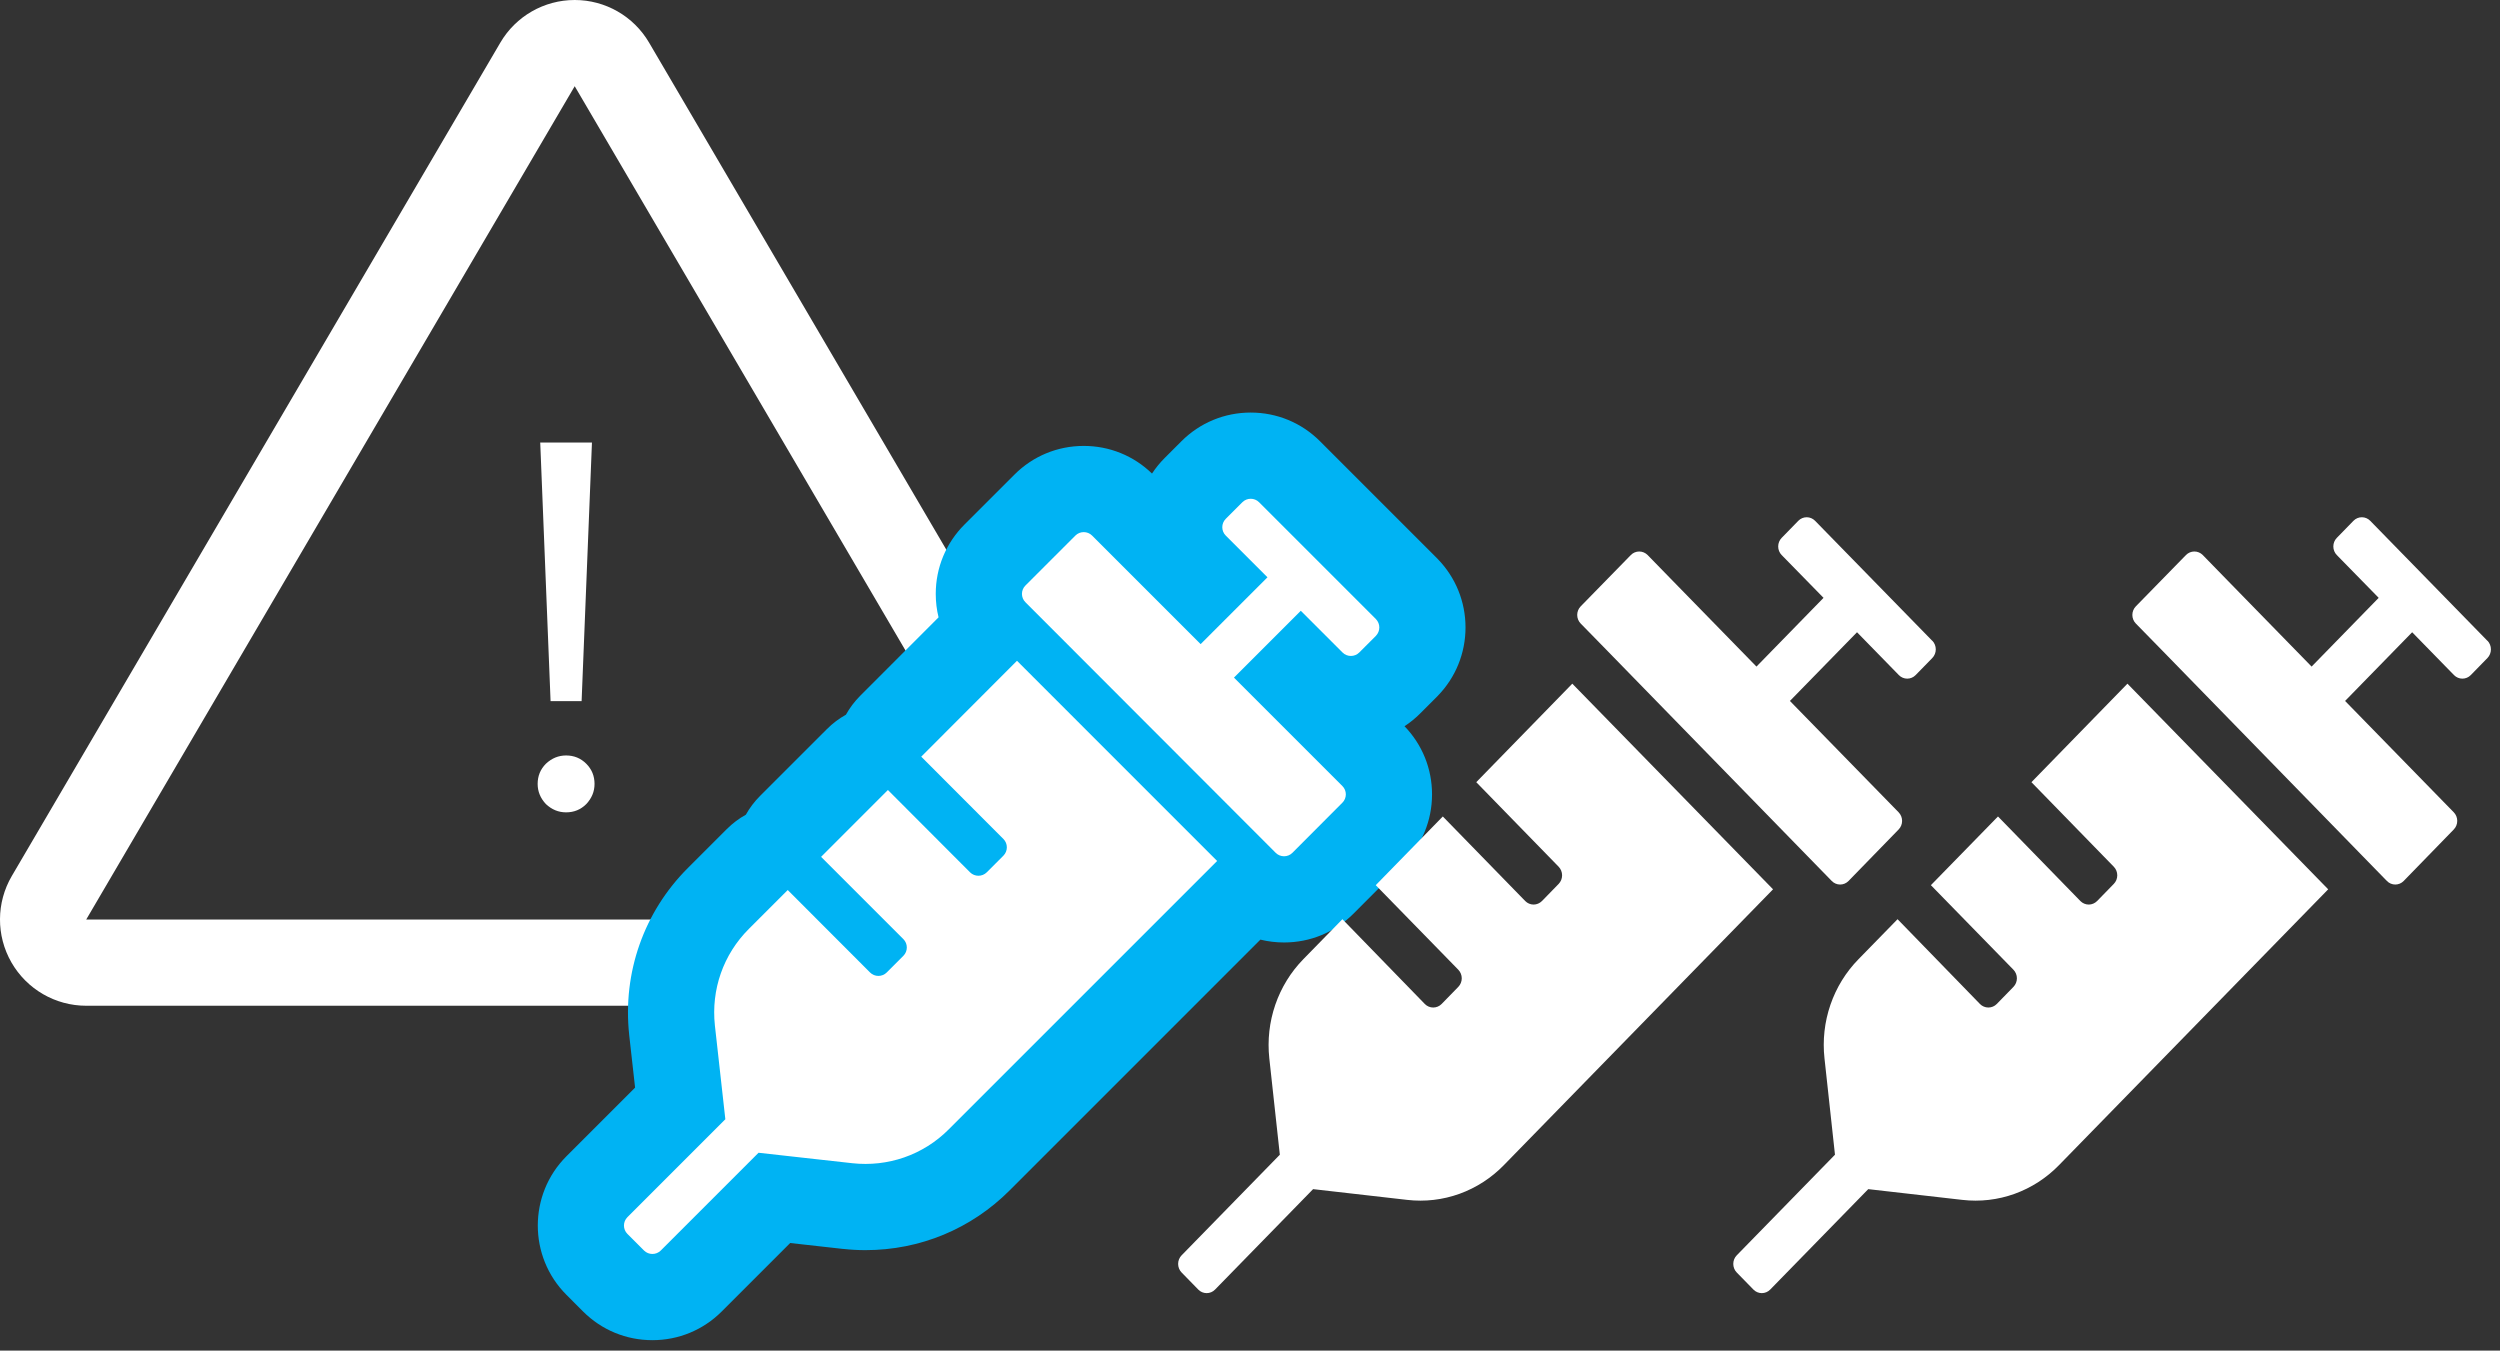 <svg width="87" height="47" viewBox="0 0 87 47" fill="none" xmlns="http://www.w3.org/2000/svg">
<rect x="0" y="0" width="87" height="47" fill="#333333" stroke="none"/>
<g clip-path="url(#clip0_356_470)">
<path d="M20 3L3 32H37L20 3ZM20 0C21.065 0 22.05 0.564 22.588 1.483L39.588 30.483C40.132 31.41 40.138 32.558 39.603 33.491C39.068 34.424 38.075 35 37 35H3C1.925 35 0.932 34.424 0.397 33.491C-0.138 32.558 -0.132 31.41 0.412 30.483L17.412 1.483C17.95 0.564 18.935 0 20 0Z" fill="white"/>
<path d="M22.704 45.138C22.193 45.138 21.713 44.94 21.353 44.58L20.773 44C20.028 43.255 20.028 42.043 20.773 41.298L23.672 38.4L23.387 35.852L23.387 35.848L23.386 35.845C23.204 34.142 23.791 32.474 24.998 31.267L26.353 29.912L27.415 28.851L27.417 28.853L27.513 28.757L29.839 26.432L30.9 25.37L30.9 25.37L30.998 25.272L34.33 21.936L34.448 21.817C34.199 21.488 34.065 21.088 34.065 20.667C34.065 20.157 34.263 19.677 34.623 19.317L36.363 17.576C36.724 17.216 37.203 17.018 37.714 17.018C38.225 17.018 38.705 17.216 39.065 17.576L39.938 18.449L41.782 20.294L41.987 20.09L41.594 19.698C40.85 18.953 40.85 17.741 41.594 16.996L42.175 16.416C42.535 16.056 43.014 15.857 43.525 15.857C44.036 15.857 44.516 16.056 44.876 16.416L48.942 20.482L48.95 20.49L48.958 20.499C49.684 21.248 49.684 22.422 48.958 23.171L48.95 23.18L48.942 23.188L48.362 23.768C48.001 24.129 47.522 24.327 47.011 24.327C46.5 24.327 46.02 24.129 45.66 23.768L45.268 23.376L45.064 23.581L47.776 26.293C48.137 26.653 48.335 27.133 48.335 27.644C48.335 28.154 48.137 28.634 47.776 28.994L46.038 30.738C45.676 31.1 45.196 31.299 44.685 31.299C44.262 31.299 43.86 31.162 43.53 30.91L43.418 31.022L34.08 40.36C33.027 41.419 31.618 42.005 30.116 42.005C29.911 42.005 29.704 41.993 29.5 41.971L26.948 41.686L24.054 44.58C23.694 44.94 23.215 45.138 22.704 45.138Z" fill="white"/>
<path d="M43.525 17.357C43.42 17.357 43.315 17.397 43.235 17.477L42.655 18.057C42.496 18.216 42.496 18.478 42.655 18.637L44.108 20.09L41.782 22.415L38.004 18.637C37.845 18.478 37.583 18.478 37.424 18.637L35.684 20.377C35.524 20.536 35.524 20.798 35.684 20.957L36.556 21.83L44.395 29.679C44.554 29.838 44.816 29.838 44.975 29.679L46.715 27.934C46.875 27.775 46.875 27.513 46.715 27.354L42.942 23.581L45.268 21.255L46.721 22.708C46.88 22.867 47.142 22.867 47.301 22.708L47.881 22.128C48.04 21.963 48.04 21.707 47.881 21.543L43.815 17.477C43.736 17.397 43.63 17.357 43.525 17.357ZM35.391 22.995L32.059 26.332L34.919 29.197C35.078 29.356 35.078 29.617 34.919 29.777L34.339 30.357C34.179 30.516 33.918 30.516 33.758 30.357L30.899 27.492L28.574 29.818L31.438 32.682C31.597 32.841 31.597 33.103 31.438 33.262L30.858 33.842C30.699 34.002 30.437 34.002 30.278 33.842L27.413 30.973L26.058 32.328C25.17 33.216 24.744 34.438 24.878 35.685L25.242 38.95L21.833 42.359C21.674 42.518 21.674 42.78 21.833 42.939L22.413 43.519C22.573 43.678 22.834 43.678 22.994 43.519L26.397 40.116L29.662 40.48C30.889 40.614 32.121 40.203 33.019 39.299L42.357 29.962L35.391 22.995ZM43.525 14.357C44.436 14.357 45.293 14.712 45.936 15.355L50.002 19.421C50.013 19.432 50.025 19.444 50.035 19.455C50.658 20.097 51 20.942 51 21.835C51 22.728 50.658 23.573 50.035 24.215C50.024 24.227 50.013 24.238 50.002 24.249L49.422 24.829C49.254 24.997 49.071 25.146 48.877 25.273C49.495 25.912 49.835 26.751 49.835 27.644C49.835 28.555 49.48 29.412 48.837 30.055L47.1 31.797C46.453 32.444 45.597 32.798 44.685 32.798C44.404 32.798 44.128 32.765 43.862 32.699L35.142 41.419C33.803 42.764 32.018 43.505 30.116 43.505C29.857 43.505 29.595 43.49 29.338 43.462C29.335 43.462 29.332 43.462 29.329 43.462L27.498 43.257L25.115 45.64C24.471 46.284 23.615 46.638 22.703 46.638C21.792 46.638 20.936 46.284 20.292 45.641L19.712 45.06C18.383 43.731 18.383 41.567 19.712 40.238L22.101 37.849L21.896 36.018C21.895 36.014 21.895 36.009 21.895 36.005C21.664 33.849 22.408 31.735 23.937 30.207L25.292 28.852C25.491 28.653 25.715 28.485 25.956 28.351C26.087 28.116 26.253 27.896 26.452 27.696L28.778 25.371C28.975 25.173 29.198 25.006 29.438 24.872C29.569 24.636 29.736 24.413 29.936 24.212L32.662 21.483C32.597 21.219 32.564 20.946 32.564 20.667C32.564 19.756 32.919 18.899 33.562 18.256L35.303 16.516C35.946 15.872 36.803 15.518 37.714 15.518C38.609 15.518 39.45 15.859 40.09 16.48C40.217 16.286 40.365 16.104 40.533 15.936L41.114 15.355C41.757 14.712 42.614 14.357 43.525 14.357Z" fill="#00b3f3"/>
<path d="M18.8 15.4H20.6L20.24 24.4H19.16L18.8 15.4ZM18.71 27.28C18.71 27.004 18.806 26.77 18.998 26.578C19.202 26.386 19.436 26.29 19.7 26.29C19.976 26.29 20.21 26.386 20.402 26.578C20.594 26.77 20.69 27.004 20.69 27.28C20.69 27.544 20.594 27.778 20.402 27.982C20.21 28.174 19.976 28.27 19.7 28.27C19.436 28.27 19.202 28.174 18.998 27.982C18.806 27.778 18.71 27.544 18.71 27.28Z" fill="white"/>
</g>
<path d="M51.374 27.22L54.242 30.163C54.318 30.242 54.361 30.35 54.361 30.461C54.361 30.573 54.318 30.68 54.242 30.759L53.66 31.356C53.582 31.434 53.477 31.479 53.368 31.479C53.26 31.479 53.155 31.434 53.078 31.356L50.21 28.413L47.876 30.804L50.749 33.747C50.826 33.826 50.869 33.934 50.869 34.045C50.869 34.157 50.826 34.264 50.749 34.343L50.167 34.94C50.089 35.018 49.985 35.062 49.876 35.062C49.767 35.062 49.662 35.018 49.585 34.94L46.716 31.988L45.356 33.38C44.919 33.827 44.585 34.369 44.38 34.966C44.175 35.564 44.104 36.2 44.172 36.83L44.538 40.184L41.119 43.686C41.042 43.765 40.999 43.872 40.999 43.984C40.999 44.095 41.042 44.203 41.119 44.282L41.701 44.878C41.778 44.957 41.883 45.001 41.992 45.001C42.101 45.001 42.206 44.957 42.283 44.878L45.696 41.382L48.971 41.756C49.585 41.827 50.207 41.755 50.79 41.545C51.373 41.334 51.902 40.992 52.338 40.543L61.702 30.948L54.716 23.792L51.374 27.22ZM67.243 22.3L63.164 18.123C63.086 18.044 62.982 18 62.873 18C62.764 18 62.659 18.044 62.582 18.123L62.001 18.719C61.924 18.798 61.881 18.905 61.881 19.017C61.881 19.129 61.924 19.236 62.001 19.315L63.459 20.805L61.125 23.197L58.211 20.212L57.336 19.314C57.258 19.236 57.154 19.192 57.045 19.192C56.936 19.192 56.831 19.236 56.754 19.314L55.007 21.102C54.93 21.181 54.887 21.289 54.887 21.4C54.887 21.512 54.93 21.619 55.007 21.698L55.884 22.595L62.871 29.762L63.746 30.659C63.823 30.738 63.928 30.782 64.037 30.782C64.146 30.782 64.25 30.738 64.328 30.659L66.073 28.865C66.15 28.786 66.193 28.679 66.193 28.567C66.193 28.456 66.15 28.348 66.073 28.269L62.289 24.393L64.624 22.002L66.081 23.494C66.158 23.573 66.263 23.617 66.372 23.617C66.481 23.617 66.585 23.573 66.663 23.494L67.245 22.898C67.322 22.818 67.365 22.71 67.365 22.598C67.365 22.485 67.322 22.377 67.245 22.297L67.243 22.3Z" fill="white"/>
<path d="M70.694 27.22L73.561 30.163C73.638 30.242 73.681 30.35 73.681 30.461C73.681 30.573 73.638 30.68 73.561 30.759L72.979 31.356C72.901 31.434 72.797 31.479 72.688 31.479C72.579 31.479 72.474 31.434 72.397 31.356L69.53 28.413L67.195 30.804L70.068 33.747C70.145 33.826 70.188 33.934 70.188 34.045C70.188 34.157 70.145 34.264 70.068 34.343L69.486 34.94C69.409 35.018 69.304 35.062 69.195 35.062C69.086 35.062 68.981 35.018 68.904 34.94L66.035 31.988L64.676 33.38C64.238 33.827 63.904 34.369 63.699 34.966C63.494 35.564 63.423 36.2 63.492 36.83L63.857 40.184L60.438 43.686C60.361 43.765 60.318 43.872 60.318 43.984C60.318 44.095 60.361 44.203 60.438 44.282L61.02 44.878C61.098 44.957 61.202 45.001 61.311 45.001C61.42 45.001 61.525 44.957 61.602 44.878L65.015 41.382L68.29 41.756C68.904 41.827 69.526 41.755 70.109 41.545C70.692 41.334 71.221 40.992 71.657 40.543L81.021 30.948L74.035 23.792L70.694 27.22ZM86.562 22.3L82.483 18.123C82.406 18.044 82.301 18 82.192 18C82.083 18 81.978 18.044 81.901 18.123L81.32 18.719C81.243 18.798 81.2 18.905 81.2 19.017C81.2 19.129 81.243 19.236 81.32 19.315L82.778 20.805L80.444 23.197L77.53 20.212L76.655 19.314C76.578 19.236 76.473 19.192 76.364 19.192C76.255 19.192 76.15 19.236 76.073 19.314L74.326 21.102C74.249 21.181 74.206 21.289 74.206 21.4C74.206 21.512 74.249 21.619 74.326 21.698L75.204 22.595L82.19 29.762L83.065 30.659C83.142 30.738 83.247 30.782 83.356 30.782C83.465 30.782 83.57 30.738 83.647 30.659L85.392 28.865C85.469 28.786 85.512 28.679 85.512 28.567C85.512 28.456 85.469 28.348 85.392 28.269L81.609 24.393L83.943 22.002L85.4 23.494C85.478 23.573 85.582 23.617 85.691 23.617C85.8 23.617 85.905 23.573 85.982 23.494L86.564 22.898C86.641 22.818 86.684 22.71 86.684 22.598C86.684 22.485 86.641 22.377 86.564 22.297L86.562 22.3Z" fill="white"/>
<defs>
<clipPath id="clip0_356_470">
<rect width="51" height="46.638" fill="white"/>
</clipPath>
</defs>
</svg>
